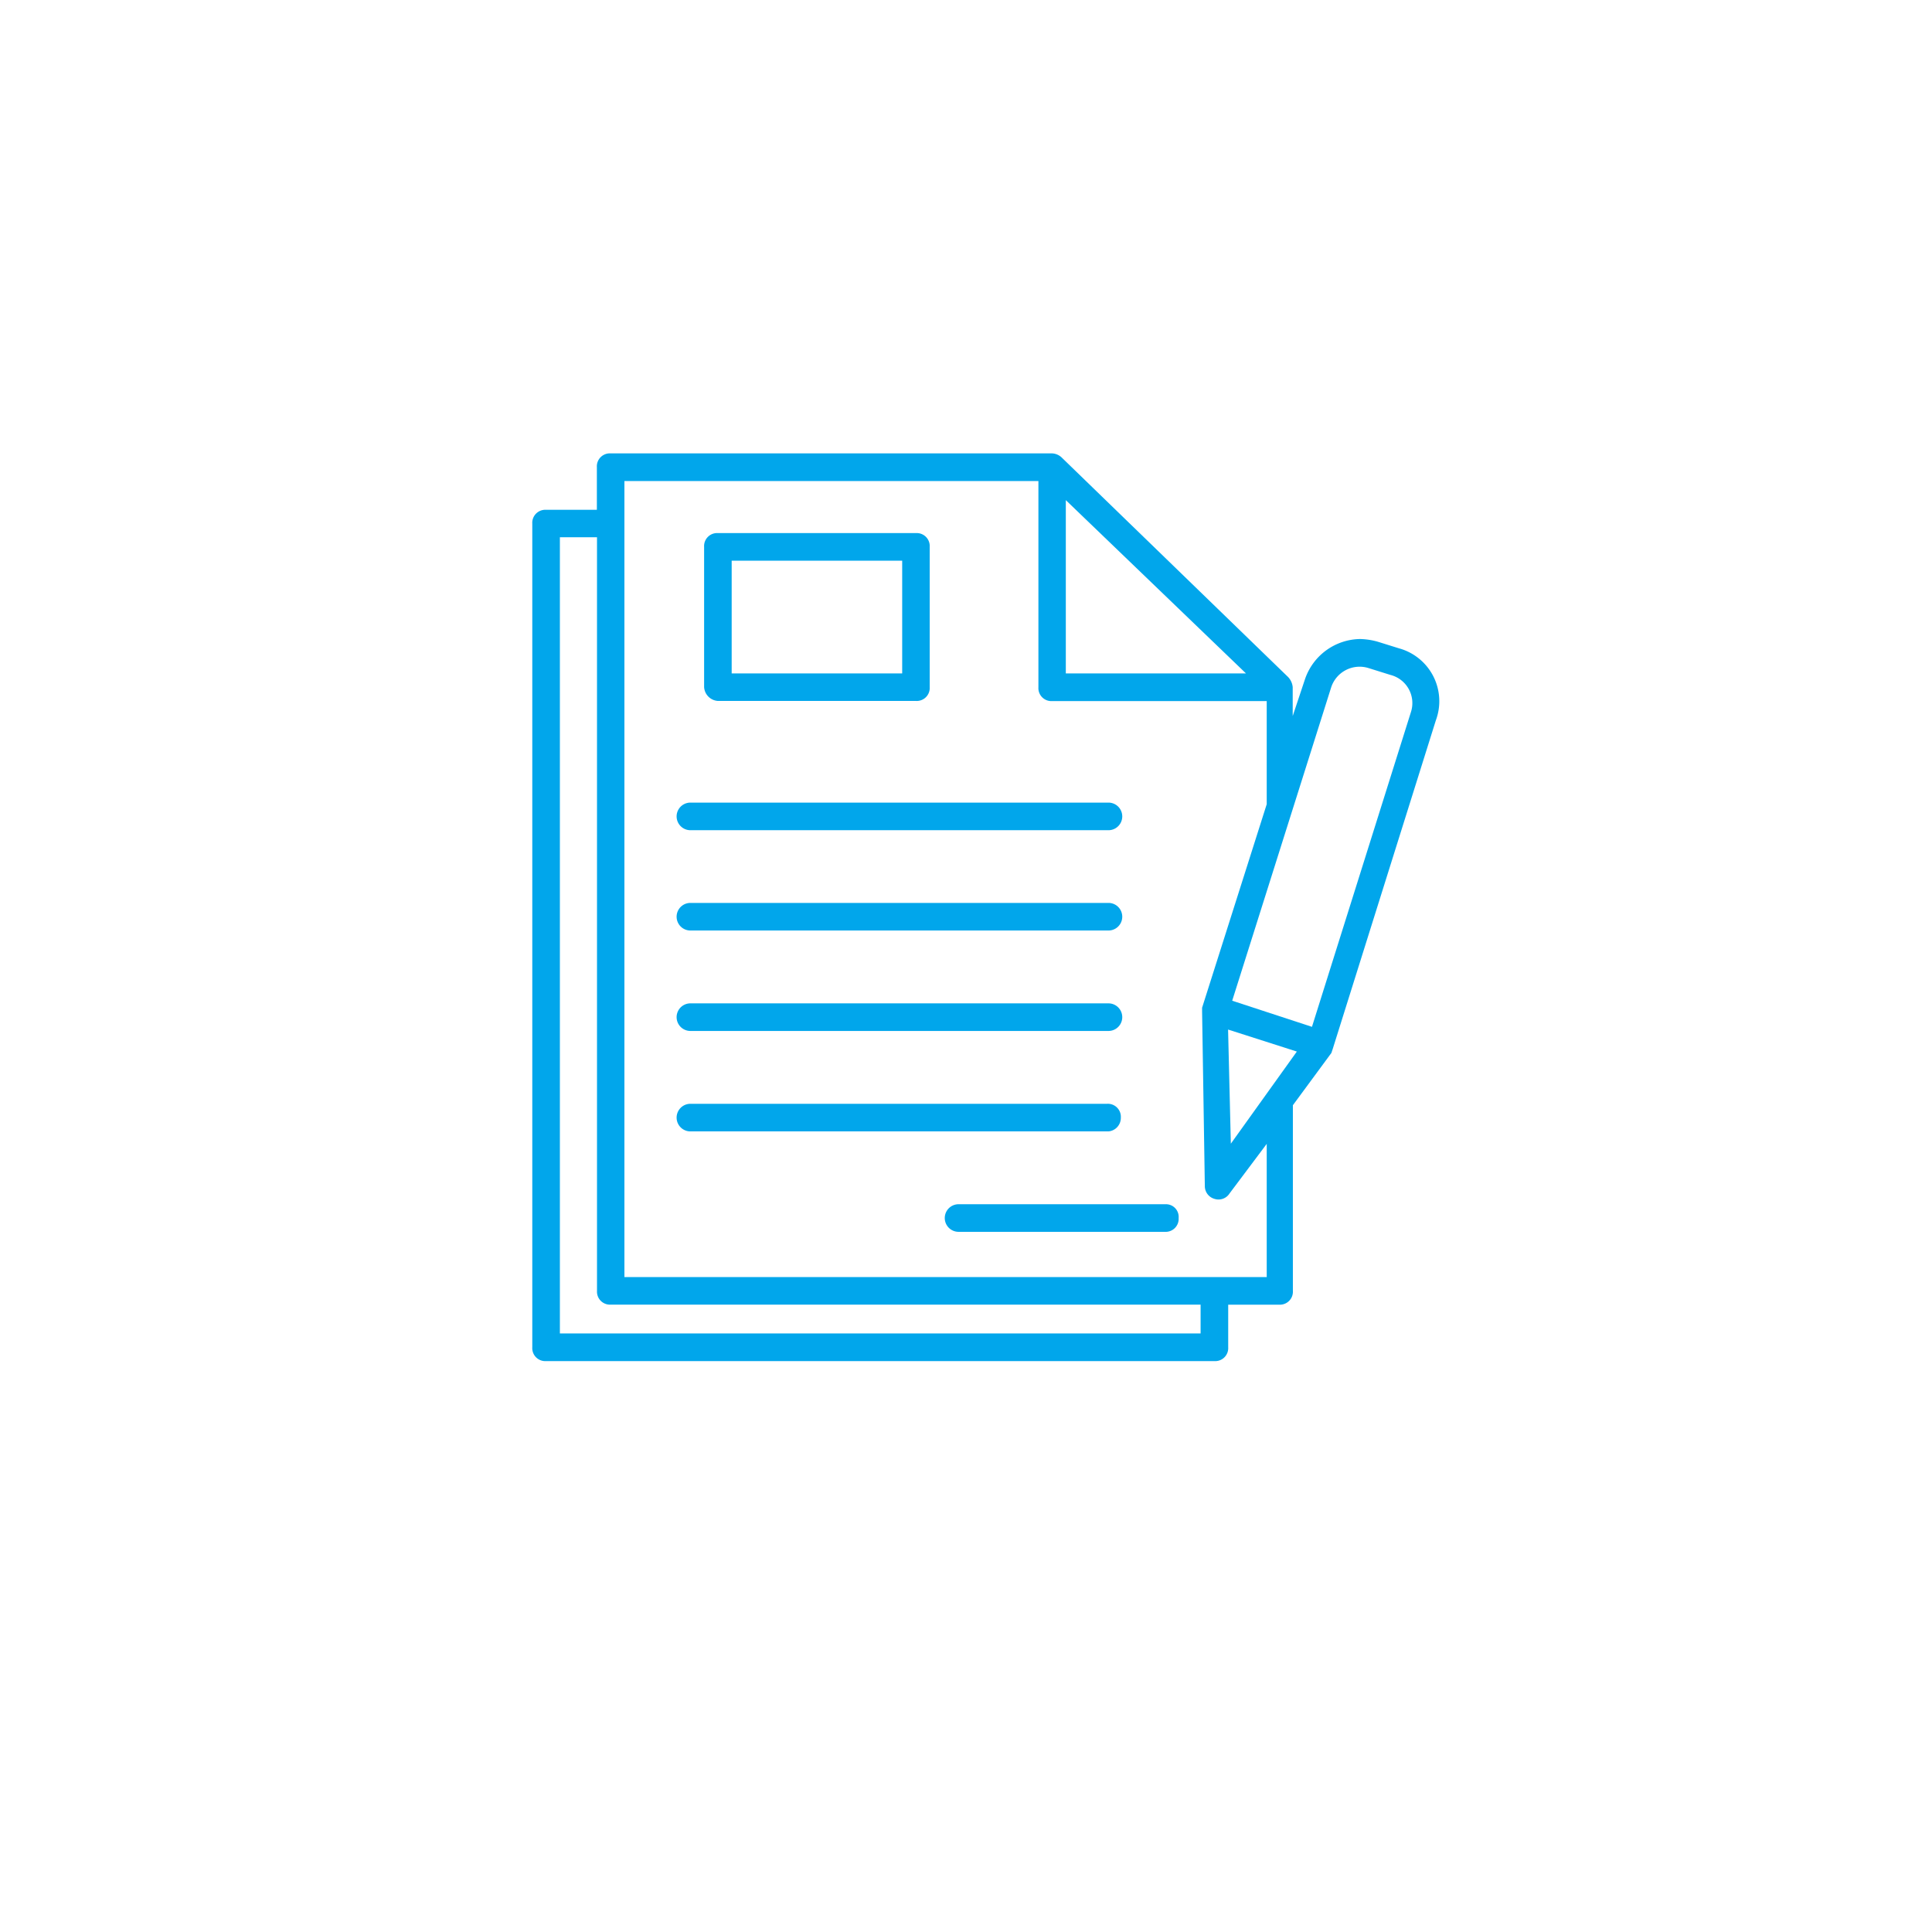 <?xml version="1.0" encoding="UTF-8"?> <svg xmlns="http://www.w3.org/2000/svg" xmlns:xlink="http://www.w3.org/1999/xlink" width="98" height="98" viewBox="0 0 98 98"><defs><style>.a{fill:#fff;}.b{fill:#01a6eb;}.c{filter:url(#a);}</style><filter id="a" x="0" y="0" width="98" height="98"><feOffset dy="3"></feOffset><feGaussianBlur stdDeviation="5" result="b"></feGaussianBlur><feFlood flood-opacity="0.161"></feFlood><feComposite operator="in" in2="b"></feComposite><feComposite in="SourceGraphic"></feComposite></filter></defs><g transform="translate(-651 -3133)"><g class="c" transform="matrix(1, 0, 0, 1, 651, 3133)"><path class="a" d="M666,3206v-54a6.968,6.968,0,0,1,.533-2.679,7,7,0,0,1,3.788-3.788A6.972,6.972,0,0,1,673,3145h54a6.972,6.972,0,0,1,2.679.533,6.906,6.906,0,0,1,1.21.647A7,7,0,0,1,734,3152v54a7.009,7.009,0,0,1-2.05,4.95,7,7,0,0,1-3.584,1.915A6.955,6.955,0,0,1,727,3213H673a6.955,6.955,0,0,1-1.366-.135,6.989,6.989,0,0,1-4.454-2.976,6.918,6.918,0,0,1-.647-1.21A6.977,6.977,0,0,1,666,3206Z" transform="translate(-651 -3133)"></path></g><path class="b" d="M722.571,3169.113l-5.022,15.973-4.046-1.325,5.022-15.9a1.517,1.517,0,0,1,1.884-.976l1.116.349A1.474,1.474,0,0,1,722.571,3169.113Zm-9.137,21.9-.14-5.789,3.488,1.116Zm1.813,6.766H682.673V3157.4h21v10.462a.659.659,0,0,0,.7.7h10.881v5.231l-3.278,10.323v.21l.139,8.859a.671.671,0,0,0,.489.627.662.662,0,0,0,.767-.279l1.883-2.511v6.766Zm-3.348,2.86H679.4v-40.386h1.883v38.224a.659.659,0,0,0,.7.7H711.9v1.465Zm-6.836-42.27,9.138,8.789h-9.138Zm16.95,7.533-1.116-.348a3.53,3.53,0,0,0-.907-.14,3,3,0,0,0-2.79,2.023l-.628,1.883v-1.465a.856.856,0,0,0-.279-.557l-11.439-11.091a.75.75,0,0,0-.488-.209h-22.39a.659.659,0,0,0-.7.7v2.162H678.7a.66.66,0,0,0-.7.7v41.781a.659.659,0,0,0,.7.7h33.9a.659.659,0,0,0,.7-.7v-2.162h2.581a.659.659,0,0,0,.7-.7v-9.417l1.953-2.651.07-.209,5.232-16.671A2.782,2.782,0,0,0,722.013,3165.9Z"></path><path class="b" d="M688.114,3161.44h8.649v5.72h-8.649Zm-.7,7.115h10.045a.659.659,0,0,0,.7-.7v-7.114a.659.659,0,0,0-.7-.7H687.416a.659.659,0,0,0-.7.7v7.114A.75.75,0,0,0,687.416,3168.555Z"></path><path class="b" d="M686.021,3175.112h21.205a.7.7,0,0,0,0-1.4H686.021a.7.7,0,0,0,0,1.4Z"></path><path class="b" d="M686.021,3180.2h21.205a.7.7,0,0,0,0-1.4H686.021a.7.7,0,0,0,0,1.4Z"></path><path class="b" d="M686.021,3185.295h21.205a.7.7,0,0,0,0-1.4H686.021a.7.7,0,0,0,0,1.4Z"></path><path class="b" d="M707.854,3189.69a.66.66,0,0,0-.7-.7H686.021a.7.7,0,0,0,0,1.4h21.205A.689.689,0,0,0,707.854,3189.69Z"></path><path class="b" d="M710.155,3194.084H699.623a.7.7,0,1,0,0,1.4h10.463a.659.659,0,0,0,.7-.7A.644.644,0,0,0,710.155,3194.084Z"></path></g></svg> 